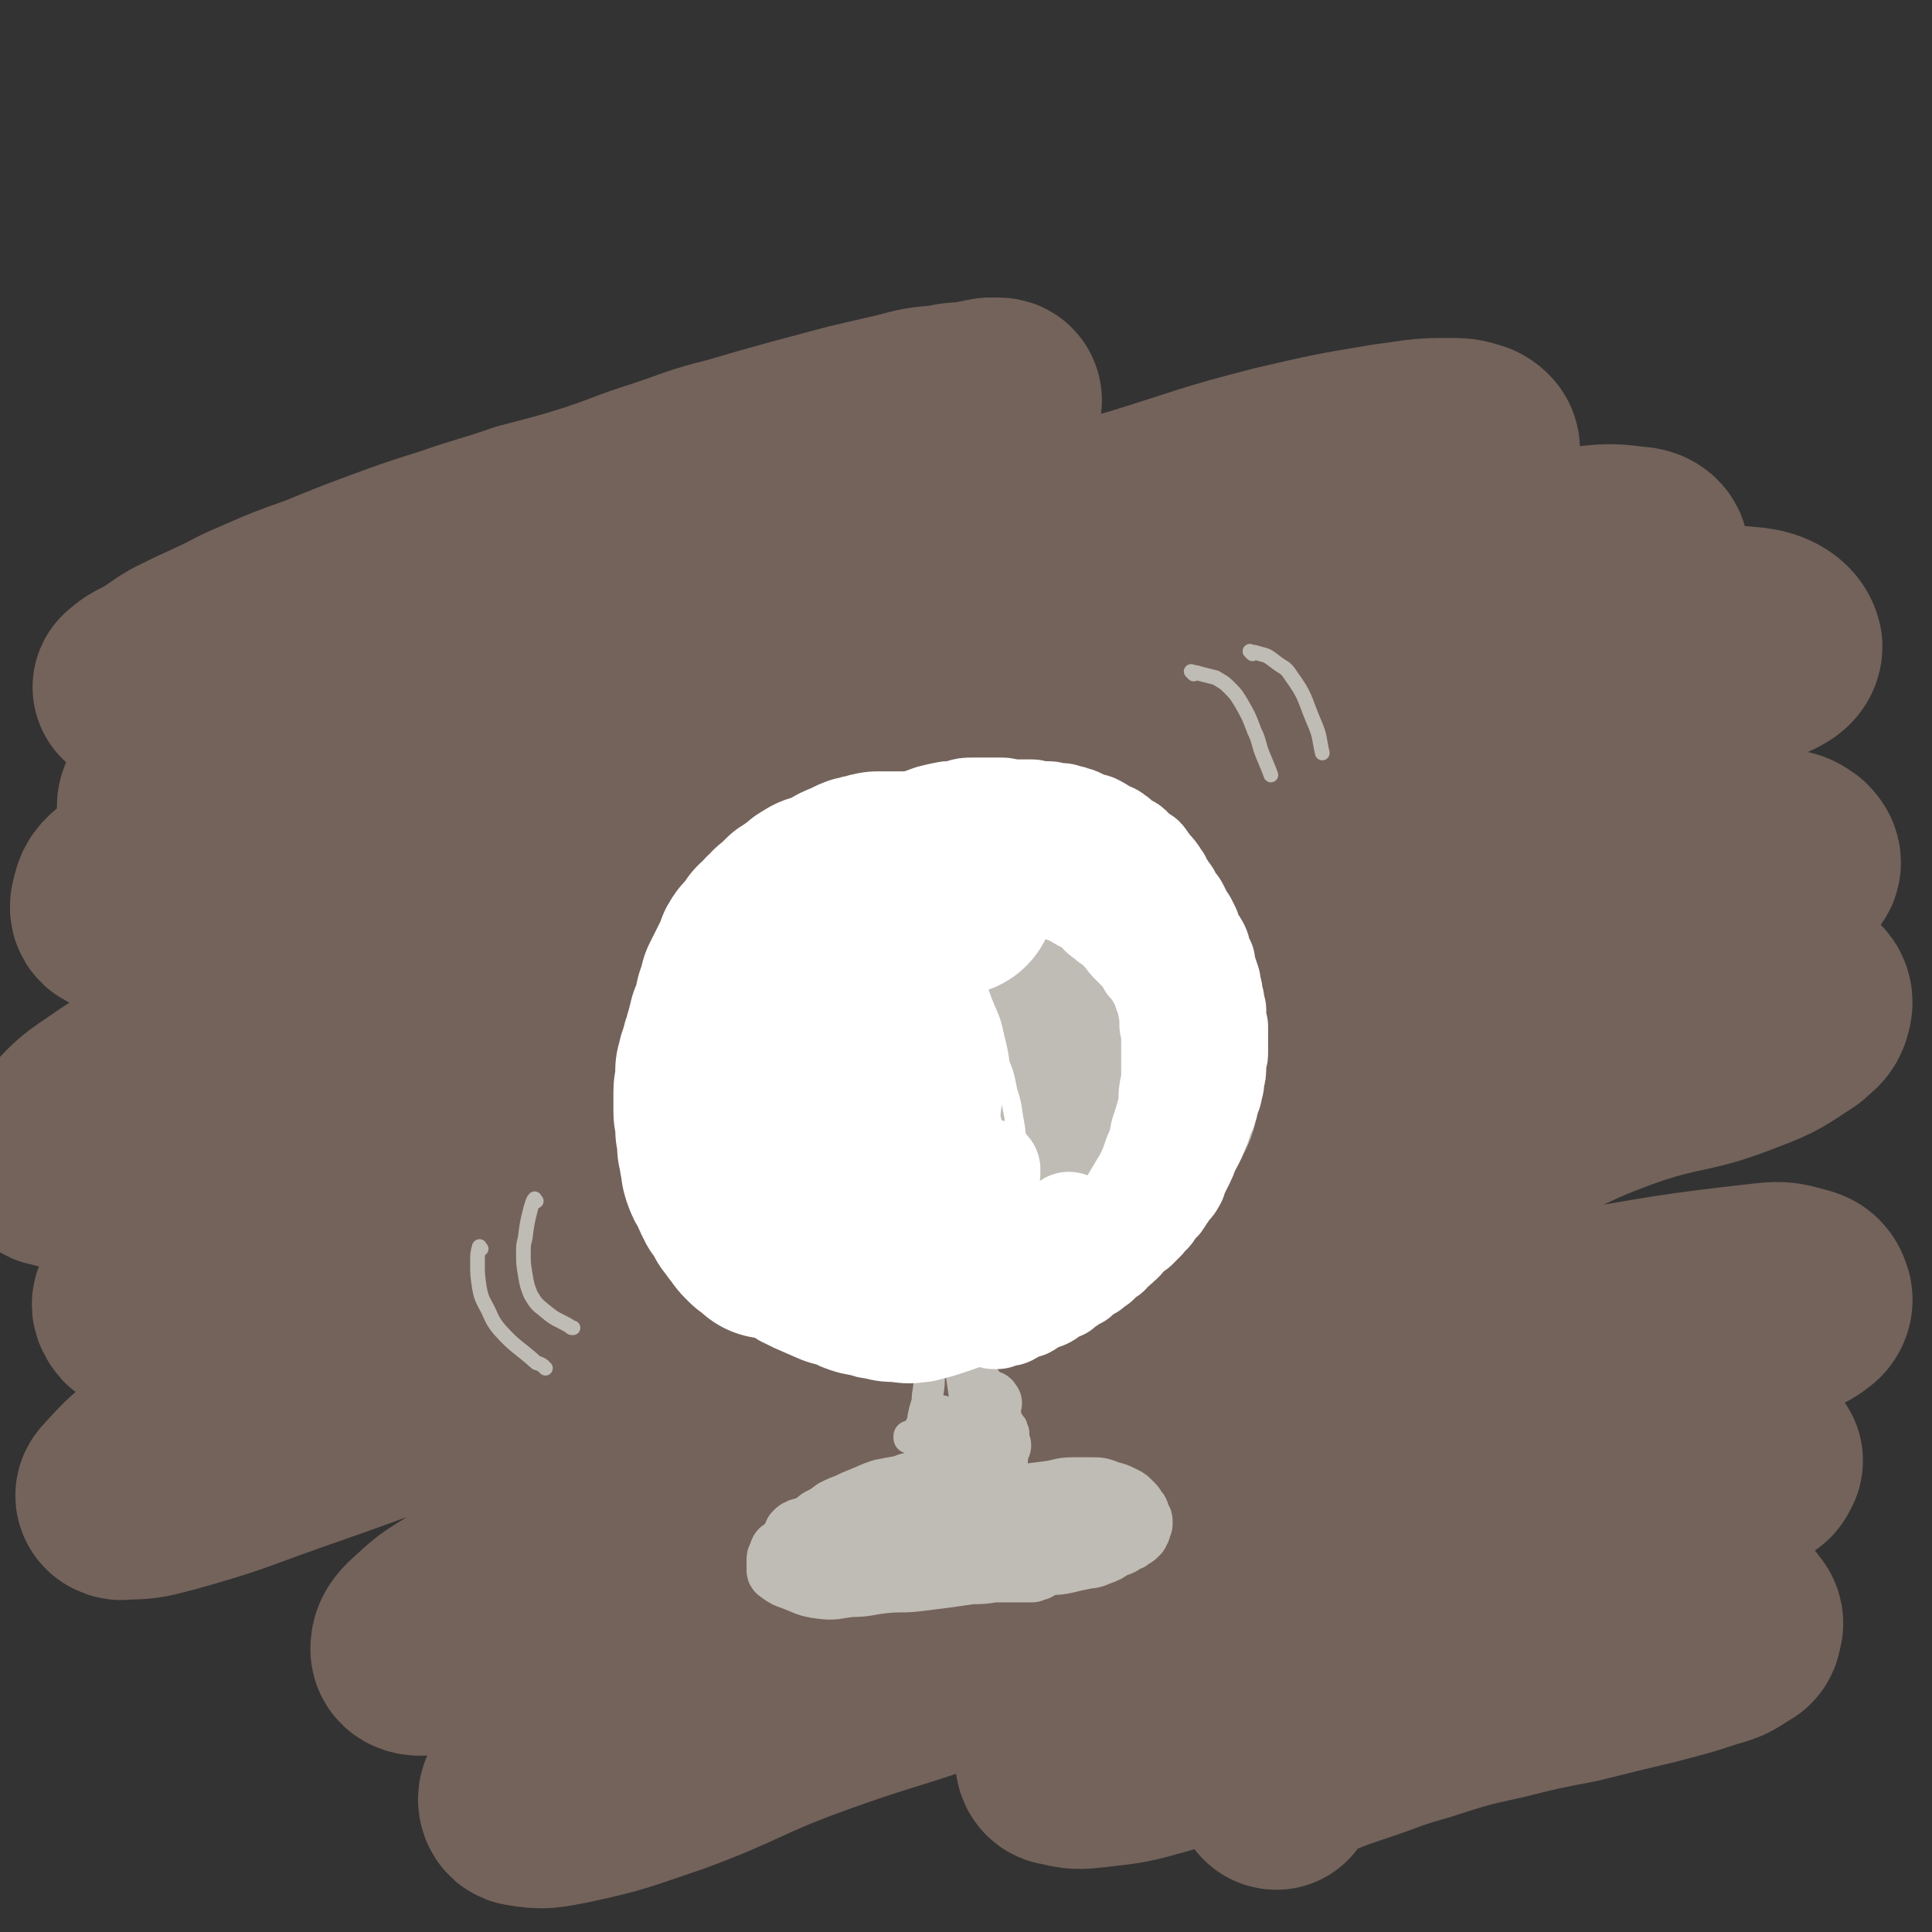 <svg viewBox='0 0 1052 1052' version='1.1' xmlns='http://www.w3.org/2000/svg' xmlns:xlink='http://www.w3.org/1999/xlink'><rect x="0" y="0" width="1052" height="1052" fill="#333333" stroke="none"/><g fill='none' stroke='#74635B' stroke-width='110' stroke-linecap='round' stroke-linejoin='round'><path d='M74,375c-1,-1 -2,-1 -1,-1 4,-4 6,-4 11,-7 7,-4 7,-5 14,-9 10,-5 10,-5 21,-10 11,-5 11,-6 23,-11 16,-7 16,-7 33,-13 17,-7 17,-7 33,-13 19,-7 19,-7 38,-13 20,-7 20,-6 40,-13 19,-5 20,-5 39,-11 18,-6 18,-7 37,-13 18,-6 18,-7 38,-12 17,-5 17,-5 35,-10 15,-4 15,-4 30,-8 13,-3 13,-3 26,-6 11,-3 11,-3 23,-4 8,-2 8,-1 15,-2 5,-1 5,-1 10,-2 2,0 2,0 4,0 1,0 2,0 2,1 -1,0 -2,0 -3,1 -11,3 -11,3 -22,7 -22,7 -22,6 -44,14 -30,11 -31,10 -61,23 -34,14 -34,14 -67,30 -34,15 -33,16 -66,32 -32,16 -32,16 -63,32 -26,13 -27,12 -52,27 -20,11 -20,12 -39,24 -13,8 -13,7 -25,16 -7,5 -8,4 -14,10 -2,2 -3,3 -3,5 0,2 2,3 4,3 10,0 11,0 22,-3 24,-6 24,-6 48,-14 30,-10 29,-11 59,-22 35,-13 35,-14 71,-26 35,-12 36,-12 72,-24 41,-13 41,-12 83,-25 43,-13 43,-13 86,-26 44,-13 44,-13 88,-25 39,-12 38,-13 77,-23 30,-7 30,-7 60,-12 16,-2 16,-3 32,-3 7,0 8,0 14,2 2,1 4,3 3,4 -1,3 -3,4 -7,6 -17,7 -17,7 -35,12 -26,8 -26,8 -53,15 -34,9 -34,9 -69,17 -39,10 -39,8 -78,18 -43,10 -43,11 -85,22 -47,13 -47,13 -94,26 -45,12 -45,10 -89,24 -43,14 -43,15 -85,31 -34,13 -34,13 -67,26 -25,11 -25,10 -49,22 -13,7 -14,8 -26,17 -5,4 -6,5 -7,10 -1,3 -1,5 2,6 7,3 8,3 16,3 19,-1 19,-1 37,-5 28,-6 28,-6 56,-15 34,-10 33,-12 66,-24 41,-14 42,-14 83,-28 45,-17 44,-19 90,-34 50,-16 50,-15 100,-28 54,-14 54,-14 108,-27 50,-12 49,-13 99,-22 41,-8 41,-8 82,-13 30,-4 30,-4 61,-6 14,-1 14,-2 28,0 4,0 7,1 8,3 1,2 -1,4 -4,5 -13,6 -14,6 -29,10 -25,8 -25,8 -50,14 -35,9 -36,8 -71,16 -36,9 -36,9 -73,17 -44,10 -45,7 -88,18 -50,13 -49,14 -98,30 -55,17 -56,17 -110,37 -53,19 -53,20 -105,42 -46,20 -47,19 -92,41 -38,18 -37,20 -73,40 -24,14 -25,13 -48,29 -12,8 -12,9 -22,20 -5,4 -7,5 -8,10 0,3 1,5 4,5 10,3 11,2 23,1 24,-4 25,-5 49,-12 34,-10 33,-11 67,-23 40,-15 40,-15 79,-31 51,-20 50,-22 101,-42 59,-24 59,-23 118,-45 66,-25 66,-25 132,-48 66,-23 65,-26 132,-45 91,-25 91,-24 184,-44 19,-4 21,-6 39,-4 9,1 15,5 16,10 0,4 -5,6 -12,9 -22,11 -22,11 -45,18 -32,10 -32,8 -64,17 -39,12 -39,14 -78,26 -43,13 -43,12 -86,24 -47,13 -47,13 -93,28 -50,16 -49,17 -99,34 -52,19 -52,19 -104,39 -49,19 -49,19 -97,40 -45,20 -45,22 -90,43 -33,16 -34,14 -66,32 -23,13 -23,14 -44,30 -10,6 -10,6 -18,15 -2,2 -2,4 -1,5 1,3 3,3 6,3 16,0 17,0 32,-4 37,-9 37,-9 72,-21 41,-15 40,-17 81,-32 50,-18 51,-17 101,-35 56,-19 56,-20 113,-40 59,-20 59,-20 119,-38 59,-18 59,-18 118,-33 50,-13 50,-11 100,-23 40,-9 40,-10 80,-18 25,-5 25,-5 51,-7 12,-2 12,-2 24,-1 4,0 5,1 8,3 2,2 3,4 1,6 -3,5 -4,6 -10,10 -22,11 -22,12 -46,19 -35,11 -36,7 -72,18 -42,12 -42,13 -83,27 -47,15 -47,16 -94,30 -53,16 -54,14 -107,30 -61,19 -61,19 -121,40 -59,21 -59,20 -117,44 -91,37 -91,40 -181,78 -27,11 -29,7 -54,21 -17,9 -19,12 -30,24 -2,2 1,4 4,3 12,0 13,-1 25,-4 32,-9 32,-10 63,-21 40,-14 40,-14 79,-29 49,-19 48,-21 96,-40 53,-21 53,-22 107,-41 57,-21 57,-20 114,-39 58,-19 57,-21 116,-36 99,-26 100,-22 200,-45 32,-7 31,-9 63,-14 26,-5 28,-6 52,-6 3,1 4,4 3,7 -1,5 -3,5 -7,9 -14,9 -14,10 -30,16 -30,12 -32,8 -62,18 -40,14 -38,18 -78,32 -43,16 -45,12 -88,29 -47,18 -46,20 -93,39 -45,19 -45,18 -90,38 -50,22 -50,22 -99,46 -42,20 -42,20 -83,41 -34,17 -34,17 -67,36 -22,11 -22,10 -42,23 -10,6 -10,7 -19,15 -3,3 -4,5 -4,8 0,2 2,3 5,3 17,-2 18,-2 35,-7 34,-10 34,-13 68,-24 44,-15 44,-14 88,-29 51,-18 50,-21 101,-38 58,-18 59,-16 118,-33 58,-17 57,-21 116,-36 49,-12 49,-11 99,-19 54,-9 54,-10 108,-16 9,-1 10,0 18,2 4,1 5,2 6,5 1,2 0,4 -1,5 -6,5 -7,4 -14,7 -19,7 -19,7 -38,13 -31,10 -31,11 -62,20 -35,11 -35,12 -71,21 -40,10 -40,7 -80,18 -39,10 -39,11 -78,25 -40,13 -40,15 -79,29 -37,12 -38,8 -74,22 -35,14 -34,17 -69,33 -29,13 -30,10 -59,24 -24,11 -24,11 -46,26 -12,8 -12,9 -23,19 -5,5 -7,5 -9,10 -1,2 0,5 2,5 11,2 13,1 24,-1 28,-6 28,-7 55,-16 38,-14 37,-17 75,-31 44,-16 45,-14 89,-30 52,-18 51,-21 104,-38 51,-17 51,-14 103,-29 41,-11 40,-12 81,-23 31,-9 31,-9 63,-16 20,-5 20,-4 40,-7 11,-1 11,-1 23,-1 5,0 5,0 11,1 2,0 3,0 5,2 1,1 2,1 1,2 -1,3 -2,3 -4,4 -10,6 -10,7 -20,11 -22,10 -22,10 -45,18 -27,9 -27,9 -54,17 -26,7 -27,5 -52,13 -28,9 -28,10 -56,22 -24,10 -24,11 -48,21 -21,8 -21,7 -42,15 -16,6 -16,5 -31,12 -10,5 -10,6 -18,13 -5,4 -6,4 -10,9 -3,3 -4,3 -4,6 0,3 1,4 3,4 8,2 9,2 18,1 18,-2 18,-2 36,-7 25,-7 24,-9 49,-17 31,-10 31,-10 62,-19 32,-9 32,-9 63,-18 30,-8 30,-8 59,-15 20,-5 20,-6 41,-9 11,-2 12,-2 24,-2 6,0 6,0 12,2 3,2 4,2 5,4 2,2 2,3 1,5 0,3 -1,3 -3,4 -7,5 -8,5 -15,7 -15,5 -16,5 -31,9 -21,5 -21,5 -41,10 -21,4 -21,4 -41,9 -23,5 -22,5 -44,12 -18,5 -18,6 -36,12 -12,4 -12,4 -24,9 -8,3 -8,3 -15,6 -3,2 -4,3 -6,5 0,2 1,3 2,4 0,1 1,1 1,1 '/></g>
<g fill='none' stroke='#BFBBB5' stroke-width='17' stroke-linecap='round' stroke-linejoin='round'><path d='M508,712c-1,-1 -1,-2 -1,-1 -1,1 0,1 0,3 0,4 0,4 0,9 0,5 0,5 0,11 0,7 0,7 -1,14 0,6 0,6 -1,12 0,5 -1,5 -2,10 -1,4 0,4 -2,7 -1,2 -1,2 -2,4 0,1 0,1 -1,2 '/><path d='M533,704c-1,-1 -1,-2 -1,-1 -1,3 -1,4 -1,9 0,5 -1,5 -1,10 0,4 0,4 0,7 0,4 0,4 1,7 1,3 1,3 2,6 0,2 0,2 1,4 0,3 1,3 2,4 1,2 1,1 2,3 0,1 0,1 1,2 0,1 0,1 1,2 1,2 0,2 1,3 0,1 0,1 1,2 1,1 1,1 2,2 0,0 0,0 0,1 0,0 1,0 1,1 0,0 0,0 0,1 0,0 0,0 1,1 0,0 0,0 0,0 1,1 0,1 0,1 0,0 1,0 1,0 1,0 0,1 0,1 0,1 0,1 0,1 0,1 1,0 1,1 0,1 0,1 0,2 0,0 1,0 1,1 0,0 1,0 1,1 0,0 0,1 0,1 0,0 1,0 1,0 0,1 0,1 0,2 0,0 1,0 1,1 0,0 0,0 0,0 -1,1 -1,1 -2,1 -1,0 -1,0 -2,1 -5,1 -5,1 -10,2 -6,2 -6,1 -12,2 -5,0 -5,0 -10,0 -4,0 -4,0 -8,0 -3,0 -3,0 -5,-1 -2,0 -2,0 -4,-1 -1,0 -1,-1 -3,-1 0,0 -1,0 -1,0 0,0 0,-1 0,-1 '/><path d='M528,745c-1,-1 -1,-2 -1,-1 -1,3 -1,4 -1,8 0,5 0,5 0,10 0,3 0,3 1,6 0,2 0,2 0,5 0,2 0,2 0,4 0,1 0,2 0,2 0,-1 0,-2 0,-4 0,-4 0,-4 -1,-9 -1,-7 -1,-7 -2,-14 -1,-6 -1,-6 -2,-12 0,-5 0,-5 0,-9 0,-2 -1,-2 -1,-5 0,-1 0,-1 1,-2 0,0 0,0 0,0 1,0 1,1 1,2 1,1 1,2 2,3 '/></g>
<g fill='none' stroke='#BFBBB5' stroke-width='110' stroke-linecap='round' stroke-linejoin='round'><path d='M557,530c-1,-1 -1,-1 -1,-1 -5,-2 -5,-1 -10,-3 -5,-1 -5,-2 -10,-3 -6,-1 -6,-1 -12,-1 -7,0 -7,-1 -14,0 -8,1 -8,1 -16,3 -6,2 -6,2 -12,5 -5,2 -5,3 -10,5 -4,3 -4,3 -8,5 -3,3 -3,3 -6,5 -3,3 -4,3 -7,6 -4,4 -4,4 -7,8 -4,4 -4,4 -8,9 -3,4 -3,4 -6,8 -3,4 -2,4 -4,8 -2,3 -2,3 -4,7 -1,4 -1,4 -2,7 0,3 0,3 0,6 0,3 0,3 0,7 0,4 0,4 1,8 0,5 0,5 2,9 1,3 1,4 2,7 2,3 2,3 3,5 2,3 2,3 3,5 2,2 2,2 4,4 2,2 1,2 3,4 3,2 3,2 5,4 3,3 3,3 7,5 3,3 3,3 6,5 3,2 3,2 6,3 4,2 4,2 8,3 5,2 5,2 10,3 5,0 5,0 11,0 5,0 4,-1 9,-1 5,0 5,0 10,-1 4,0 4,0 8,0 4,0 4,0 8,0 5,0 5,-1 9,-2 5,-1 5,0 9,-1 5,-2 6,-2 10,-3 5,-2 4,-3 9,-4 4,-2 4,-2 8,-3 3,-2 3,-2 7,-3 3,-2 3,-2 7,-4 3,-2 3,-2 6,-4 3,-3 3,-3 6,-5 3,-2 3,-2 5,-4 3,-3 3,-3 5,-5 2,-3 2,-3 4,-5 3,-3 3,-3 5,-7 2,-3 2,-3 4,-6 2,-3 2,-3 3,-5 2,-4 3,-4 4,-8 2,-3 2,-3 3,-6 0,-3 0,-3 1,-5 1,-3 1,-3 1,-6 0,-3 0,-3 0,-7 0,-2 0,-2 0,-5 0,-3 0,-3 -1,-5 -1,-3 -1,-2 -2,-4 -1,-2 0,-3 -1,-4 -1,-2 -1,-2 -3,-4 -1,-1 -1,-1 -3,-3 -1,-1 -1,-1 -2,-2 -2,-1 -2,-1 -3,-2 -2,-1 -1,-1 -3,-2 -2,-1 -2,-1 -3,-2 -3,-2 -3,-2 -5,-3 -2,-2 -2,-2 -4,-4 -3,-2 -3,-2 -5,-3 -3,-2 -3,-2 -5,-3 -2,-1 -2,-1 -4,-2 -3,-1 -3,-1 -5,-2 -4,-1 -4,-1 -9,-2 -3,-1 -3,-1 -7,-2 -4,-1 -4,-1 -8,-1 -5,-1 -5,-1 -10,-1 -5,0 -5,0 -11,0 -4,0 -4,0 -9,0 -4,0 -4,0 -9,0 -5,0 -5,0 -10,1 -6,0 -6,0 -11,2 -5,1 -5,1 -10,3 -5,1 -5,1 -10,3 -3,2 -3,2 -6,3 -4,3 -4,3 -7,5 -3,3 -3,3 -6,6 -3,3 -3,3 -6,7 -4,5 -4,5 -8,10 -3,5 -3,5 -5,10 -3,5 -3,5 -5,11 -1,5 -1,5 -2,11 -1,5 -1,5 -1,10 0,5 0,5 1,10 0,6 0,6 2,11 1,5 1,5 2,9 2,4 2,4 4,8 3,4 3,4 5,9 2,4 2,4 5,8 2,3 3,3 5,6 4,4 3,4 7,7 7,5 7,5 14,8 6,3 7,3 14,4 6,0 7,0 13,-1 6,0 6,-1 11,-2 5,-2 5,-2 10,-5 6,-3 6,-3 11,-7 4,-4 4,-5 9,-9 4,-4 5,-3 9,-8 4,-4 3,-5 7,-10 4,-5 5,-5 9,-11 4,-7 3,-7 6,-14 3,-7 3,-7 5,-14 2,-6 2,-6 4,-13 1,-5 1,-5 2,-10 0,-5 0,-5 -1,-9 -1,-5 -1,-5 -3,-9 -1,-3 -1,-4 -3,-7 -3,-3 -3,-4 -7,-6 -6,-4 -6,-4 -13,-7 -6,-3 -6,-3 -13,-4 -7,0 -7,0 -13,1 -7,1 -7,1 -14,2 -7,2 -8,2 -15,5 -6,3 -6,3 -12,6 -6,3 -6,3 -11,8 -5,4 -5,4 -8,9 -4,6 -5,6 -7,13 -2,8 -2,9 -3,17 0,8 0,9 2,16 1,8 1,9 6,14 5,7 6,8 14,11 10,5 10,5 21,6 11,0 11,0 21,-4 11,-4 11,-4 21,-10 8,-6 9,-6 14,-14 5,-7 5,-8 7,-16 1,-6 1,-7 0,-13 -2,-7 -3,-7 -7,-12 -5,-7 -5,-7 -11,-13 -6,-5 -6,-6 -13,-9 -6,-3 -6,-3 -12,-4 -6,0 -7,0 -12,2 -5,3 -5,3 -10,7 -4,5 -5,5 -8,10 -4,8 -5,8 -6,17 -2,7 -2,8 0,14 1,5 1,6 5,10 4,3 4,4 9,4 9,1 10,1 19,-3 11,-4 11,-5 21,-13 10,-7 10,-7 18,-16 6,-7 7,-7 11,-16 5,-8 5,-9 7,-17 2,-8 2,-8 0,-16 -1,-6 -1,-6 -4,-11 -3,-6 -4,-6 -9,-9 -8,-6 -8,-7 -17,-11 -8,-3 -8,-3 -16,-5 -11,-1 -11,-1 -22,-1 -11,0 -11,1 -22,2 -9,2 -9,2 -17,4 -6,2 -6,3 -12,5 -5,3 -5,2 -10,5 -4,3 -4,3 -8,6 -4,5 -4,5 -8,10 -6,7 -6,7 -10,16 -5,7 -4,7 -7,15 -3,6 -3,6 -4,11 -2,5 -1,5 -2,10 0,6 0,6 1,12 0,7 0,7 2,14 1,7 1,7 4,13 3,7 3,7 6,13 3,5 4,5 8,9 5,7 5,7 12,14 6,6 6,6 14,12 8,5 8,5 17,9 9,4 9,4 18,5 8,2 8,1 17,1 5,0 5,0 11,-1 5,0 4,-1 9,-3 3,-1 3,-1 7,-2 3,-2 3,-2 6,-4 4,-3 4,-3 8,-7 6,-4 6,-4 10,-9 6,-5 6,-4 11,-10 5,-5 5,-5 10,-11 7,-9 7,-9 13,-18 6,-8 5,-9 10,-17 3,-7 4,-7 6,-13 2,-6 2,-6 3,-12 0,-4 0,-4 0,-9 0,-5 -1,-5 -2,-10 -1,-4 -1,-4 -2,-8 -2,-4 -2,-5 -4,-9 -2,-4 -3,-3 -5,-7 -3,-3 -2,-4 -5,-7 -3,-3 -3,-3 -7,-7 -4,-4 -4,-4 -10,-8 -4,-3 -4,-3 -9,-5 -4,-3 -4,-3 -8,-4 -4,-2 -4,-2 -8,-4 -5,-1 -5,-1 -10,-2 -5,0 -5,0 -9,0 -5,0 -5,0 -10,1 -6,1 -6,1 -11,2 -6,2 -6,2 -11,4 -6,2 -6,2 -11,4 -5,2 -5,3 -10,5 -5,2 -5,2 -9,4 -5,3 -5,2 -9,5 -4,2 -4,3 -7,5 -3,3 -3,3 -5,5 -2,3 -2,3 -4,6 -2,6 -2,6 -3,11 -1,2 -1,2 -1,3 '/></g>
<g fill='none' stroke='#FFFFFF' stroke-width='110' stroke-linecap='round' stroke-linejoin='round'><path d='M520,487c-1,-1 -1,-1 -1,-1 -5,-3 -5,-3 -10,-5 -5,-3 -5,-3 -11,-4 -3,-1 -3,-1 -6,-2 -3,0 -3,0 -7,0 -3,0 -3,0 -6,0 -2,0 -2,0 -4,1 -2,0 -2,0 -4,1 -2,0 -2,0 -4,1 -2,1 -2,1 -4,2 -3,1 -3,1 -6,3 -2,1 -2,1 -4,2 -2,1 -2,1 -4,2 -2,0 -3,0 -4,1 -2,1 -2,1 -3,2 -2,2 -2,2 -4,3 -1,1 -1,1 -2,2 -2,1 -2,0 -3,2 -2,1 -1,1 -3,3 -1,1 -1,1 -3,2 -1,2 -1,1 -3,3 -1,1 0,1 -2,3 -1,1 -1,1 -3,2 -1,1 -1,2 -2,3 -1,1 -1,1 -2,3 -1,1 -2,1 -3,3 -1,1 0,2 -1,3 -1,2 -1,2 -2,4 -1,2 -1,2 -2,4 -1,2 -1,2 -2,4 -1,2 -1,2 -2,4 0,2 0,2 -1,4 0,2 0,1 -1,3 -1,2 0,2 -1,4 0,2 0,2 -1,4 -1,3 -1,3 -2,5 0,2 0,2 -1,4 0,2 0,2 -1,4 -1,2 0,2 -1,4 0,1 -1,1 -1,3 0,1 0,1 -1,3 0,2 0,2 -1,3 0,2 0,2 -1,4 0,2 0,2 0,4 0,2 0,2 0,4 0,2 -1,2 -1,3 0,2 0,2 0,4 0,3 0,3 0,6 0,3 0,3 1,5 0,3 0,3 0,5 0,2 0,2 1,4 0,3 0,3 0,5 0,2 0,2 1,3 0,2 0,2 0,3 0,2 1,2 1,3 0,1 0,2 0,3 0,1 0,1 1,3 0,1 0,1 1,2 0,1 1,1 1,2 1,1 1,1 1,2 1,1 0,1 1,2 0,1 0,1 1,2 0,1 0,1 1,2 0,1 0,1 1,2 0,0 1,0 1,1 1,1 1,1 2,2 0,2 0,2 1,3 0,1 0,1 1,2 1,1 1,1 2,2 0,1 0,1 1,2 1,1 1,1 2,2 0,1 0,1 1,2 1,1 1,1 2,2 1,0 1,0 2,1 1,1 1,1 2,2 0,0 0,0 1,1 1,0 1,0 2,0 1,0 1,0 2,0 '/></g>
<g fill='none' stroke='#FFFFFF' stroke-width='55' stroke-linecap='round' stroke-linejoin='round'><path d='M509,504c-1,-1 -1,-2 -1,-1 -6,0 -6,1 -12,3 -6,2 -6,1 -12,4 -6,3 -5,4 -11,8 -6,5 -7,5 -13,10 -6,5 -6,5 -11,11 -5,6 -5,6 -9,12 -5,6 -5,6 -9,13 -4,7 -4,7 -7,14 -3,8 -4,8 -6,17 -2,8 -2,8 -4,16 -1,8 -1,8 -1,16 0,7 0,7 1,13 0,5 1,5 2,10 1,4 0,4 2,8 1,4 1,4 3,8 1,3 1,2 2,5 2,3 2,3 3,6 2,2 2,2 3,4 3,3 3,4 6,6 4,3 4,3 8,6 5,3 5,3 10,4 5,2 5,2 10,2 6,1 6,0 11,0 6,0 6,0 12,-1 6,0 6,0 11,-1 5,0 5,0 10,0 3,0 3,0 7,-1 3,0 3,0 5,-1 3,0 3,0 5,-1 3,-1 3,-1 5,-2 3,-1 3,-1 6,-2 3,-1 3,-1 7,-2 3,-1 3,-1 5,-2 3,-1 3,-1 6,-2 3,-1 3,-1 5,-2 2,-1 2,-1 4,-2 2,-1 2,-1 4,-2 2,0 2,0 4,-1 1,-1 1,-1 3,-2 1,-1 1,-1 2,-2 1,-1 1,-1 2,-2 0,-1 0,-1 1,-2 1,0 1,0 2,-1 0,0 0,-1 1,-1 0,0 0,0 1,-1 0,0 0,-1 0,0 1,0 0,0 0,1 0,1 0,1 -1,2 -2,5 -2,5 -5,9 -3,6 -3,6 -8,11 -6,7 -7,7 -15,13 -8,6 -8,7 -16,11 -8,4 -9,4 -17,7 -9,3 -9,3 -17,5 -8,1 -8,1 -16,0 -7,0 -7,-1 -14,-2 -6,-2 -6,-1 -12,-3 -6,-2 -6,-3 -12,-5 -6,-3 -6,-3 -11,-5 -3,-2 -3,-2 -6,-4 -3,-1 -3,-1 -5,-2 -2,-1 -2,-1 -3,-2 -1,0 -1,0 -2,-1 -1,-1 -1,-1 -2,-1 0,0 0,0 -1,0 0,0 -1,0 0,0 1,1 1,1 3,2 2,2 2,2 5,4 6,3 6,3 13,6 7,3 6,3 14,5 8,3 8,3 17,4 9,1 9,0 18,0 7,0 7,-1 14,-1 5,0 5,0 11,-1 4,0 4,0 8,-1 5,-1 5,-1 9,-2 6,-1 6,0 12,-2 6,-2 5,-3 11,-5 5,-3 5,-2 11,-5 4,-3 4,-3 9,-6 4,-3 4,-4 9,-7 4,-3 4,-3 8,-6 4,-3 4,-3 7,-7 3,-4 3,-4 6,-8 3,-4 4,-4 7,-8 3,-5 3,-5 6,-10 3,-5 3,-5 6,-10 3,-6 3,-6 5,-12 3,-7 3,-7 4,-13 2,-6 2,-6 4,-13 1,-5 0,-5 1,-11 1,-4 1,-4 1,-8 0,-4 0,-4 0,-8 0,-4 0,-4 0,-9 0,-5 0,-5 -1,-10 0,-5 0,-5 -1,-10 0,-3 0,-3 -2,-7 -1,-3 -1,-3 -2,-6 -2,-3 -2,-3 -3,-5 -2,-3 -2,-3 -4,-5 -1,-3 -1,-3 -3,-5 -3,-3 -3,-3 -6,-6 -3,-3 -3,-4 -6,-7 -3,-3 -3,-3 -6,-5 -3,-3 -3,-2 -5,-4 -2,-2 -2,-3 -4,-4 -3,-3 -4,-2 -7,-4 -5,-3 -5,-3 -11,-5 -6,-2 -6,-2 -12,-3 -6,-1 -6,-1 -12,-1 -4,0 -4,0 -9,0 -3,0 -4,0 -7,0 -4,1 -4,1 -9,2 -6,1 -6,1 -12,3 -7,3 -7,3 -13,5 -5,3 -5,3 -11,5 -3,2 -3,2 -7,4 -3,2 -3,2 -6,3 -3,2 -3,2 -5,4 -3,1 -3,1 -5,2 -3,2 -3,2 -5,4 -3,1 -3,1 -5,3 -3,1 -3,1 -4,3 -2,1 -2,1 -3,2 -2,2 -2,1 -3,3 -2,1 -2,1 -3,3 -2,1 -1,2 -3,3 -1,2 -2,2 -3,3 -2,2 -2,2 -3,4 -1,3 -2,3 -3,6 -3,3 -3,3 -5,7 -2,4 -2,4 -4,9 -2,4 -2,4 -3,9 -2,4 -2,4 -3,9 0,5 0,5 0,11 0,4 0,4 0,9 0,4 1,4 2,7 0,4 0,4 1,7 1,4 0,4 2,7 1,3 2,3 3,7 2,4 2,4 4,7 2,3 2,3 4,5 3,3 3,3 5,4 4,3 4,3 7,4 3,2 3,2 7,4 3,1 3,1 6,2 3,1 3,1 5,2 4,1 4,1 8,1 4,0 4,0 9,0 3,0 3,0 6,0 3,0 3,0 6,0 3,0 3,0 5,-1 4,0 4,0 8,-1 3,0 3,-1 7,-2 3,-1 3,-1 6,-2 2,-1 2,-1 4,-2 2,0 3,0 4,-1 2,0 1,-1 3,-2 1,-1 1,0 3,-1 1,-1 1,-1 2,-2 0,0 0,0 1,-1 0,-1 0,-1 1,-1 0,0 1,0 1,0 0,0 0,-2 0,-1 0,0 0,1 0,2 0,1 -1,1 -2,2 -2,2 -1,2 -3,3 -5,4 -5,4 -10,7 -5,4 -5,4 -12,7 -5,2 -5,2 -11,3 -6,1 -6,0 -12,0 -6,0 -6,0 -11,-2 -4,-1 -4,-1 -8,-3 -3,-2 -3,-2 -6,-4 -3,-3 -3,-3 -5,-6 -3,-4 -3,-4 -5,-8 -2,-6 -3,-6 -4,-11 -1,-6 0,-6 0,-11 0,-6 0,-7 1,-12 1,-7 1,-6 2,-12 2,-7 2,-7 4,-14 3,-7 3,-7 5,-13 3,-6 3,-6 5,-12 2,-5 2,-5 4,-10 2,-4 2,-4 4,-7 2,-3 2,-3 4,-5 2,-1 2,-2 3,-3 2,-1 2,-1 4,-2 2,0 3,0 4,0 4,1 4,1 7,2 4,3 4,3 7,6 5,6 5,6 8,13 3,9 4,9 5,19 2,10 2,10 2,20 0,11 -1,11 -2,22 -2,10 -2,10 -4,20 -3,8 -3,8 -5,16 -3,6 -3,6 -5,12 -3,5 -3,5 -5,10 -2,3 -2,3 -5,6 -1,3 -1,3 -2,5 -2,3 -2,3 -3,4 -1,2 -2,2 -3,3 -1,1 -1,1 -1,2 -1,0 -1,0 -1,0 -1,1 -1,2 -1,2 0,-1 0,-1 0,-2 0,-2 0,-2 1,-4 1,-6 1,-6 2,-13 2,-9 3,-9 4,-17 2,-10 2,-10 3,-20 2,-12 2,-12 3,-23 1,-9 1,-9 1,-19 0,-7 0,-7 -1,-15 0,-5 -1,-5 -2,-10 -1,-3 -1,-3 -2,-6 -1,-2 -1,-2 -2,-5 0,-1 0,-1 -1,-2 0,0 0,0 -1,0 0,0 -1,0 0,0 0,2 1,2 2,3 2,5 1,5 3,9 3,9 4,9 6,18 3,12 3,12 4,24 0,11 0,11 -1,23 0,10 0,11 -3,21 -2,9 -2,9 -5,17 -3,6 -3,6 -6,12 -2,3 -3,3 -5,6 -2,2 -2,3 -4,4 -2,2 -2,2 -4,3 -1,0 -1,0 -2,0 0,0 0,0 0,0 -1,0 -1,0 -1,0 0,-1 0,-1 1,-2 1,-1 1,-1 2,-1 1,-2 1,-1 3,-3 2,-3 2,-3 4,-6 4,-6 4,-5 8,-11 4,-7 4,-7 8,-14 4,-7 4,-7 6,-15 2,-6 1,-7 2,-13 0,-5 0,-5 0,-10 0,-2 0,-2 0,-5 0,0 0,0 0,-1 '/><path d='M493,451c-1,-1 -2,-1 -1,-1 6,-3 7,-3 15,-6 4,-1 4,-1 9,-2 3,0 3,0 7,-1 3,-1 3,-1 7,-1 3,0 3,0 6,0 3,0 3,0 5,0 2,0 2,0 4,0 2,0 2,0 4,1 1,0 1,0 3,0 1,0 1,0 3,0 2,0 2,0 3,0 2,0 2,0 3,0 2,0 2,0 3,1 2,0 2,0 4,0 2,0 2,0 3,0 2,0 2,1 4,1 1,0 1,0 3,0 2,0 2,1 3,1 2,0 2,0 3,1 2,0 2,0 4,1 2,1 2,1 4,2 3,1 3,0 6,2 2,1 2,1 4,3 2,1 3,0 5,2 2,1 1,1 3,3 2,1 2,1 4,2 2,1 2,1 3,3 2,1 2,1 3,2 1,1 1,1 3,2 1,1 1,2 2,3 1,1 1,1 2,3 2,1 2,2 3,3 1,2 1,2 2,3 1,2 1,2 2,4 2,2 1,2 3,4 1,2 1,2 2,4 2,2 2,2 3,4 1,2 1,2 2,4 1,2 1,2 2,3 1,2 1,2 2,4 0,1 0,2 1,3 0,2 1,2 2,4 1,1 1,1 2,3 1,2 0,2 1,4 1,2 1,2 2,4 0,3 0,3 1,5 1,3 1,3 2,6 0,3 0,3 1,5 0,3 0,3 1,5 0,3 0,3 1,5 0,2 0,3 0,5 0,2 0,2 1,4 0,3 0,3 0,5 0,3 0,3 0,5 0,2 0,2 0,4 0,2 0,2 -1,3 0,2 0,2 0,4 0,4 0,4 -1,7 0,3 0,3 -1,6 0,3 -1,2 -2,5 0,3 0,3 -1,5 0,2 -1,2 -2,4 0,2 0,2 -1,4 0,2 -1,2 -2,4 0,2 0,2 -1,4 -1,2 -1,2 -2,4 -1,2 -1,2 -2,4 -1,3 -1,3 -2,5 -1,2 -1,2 -2,4 -1,2 -1,2 -2,4 -1,1 0,2 -1,3 -1,2 -1,2 -3,4 -1,1 -1,1 -2,3 -1,1 -1,1 -2,3 -1,2 -1,1 -3,3 -1,2 -1,2 -2,3 -1,2 -1,2 -3,3 -1,2 -1,2 -2,3 -2,2 -2,2 -4,4 -3,2 -3,2 -5,4 -2,2 -2,3 -4,4 -1,2 -2,1 -3,3 -2,1 -2,1 -3,3 -2,1 -2,1 -3,2 -2,2 -2,2 -3,3 -2,1 -2,1 -4,3 -2,1 -3,0 -4,2 -2,1 -2,1 -3,3 -3,1 -3,1 -5,3 -2,1 -2,1 -4,3 -3,1 -3,1 -5,2 -2,2 -2,2 -4,3 -2,0 -2,0 -3,1 -2,1 -2,1 -4,2 -2,1 -1,1 -3,2 -2,0 -3,0 -4,1 -3,1 -3,2 -5,3 -2,1 -2,0 -4,1 -2,0 -2,0 -3,1 -1,0 -1,0 -2,0 0,0 0,0 0,0 '/></g>
<g fill='none' stroke='#BFBBB5' stroke-width='8' stroke-linecap='round' stroke-linejoin='round'><path d='M531,766c-1,-1 -1,-1 -1,-1 '/></g>
<g fill='none' stroke='#BFBBB5' stroke-width='33' stroke-linecap='round' stroke-linejoin='round'><path d='M540,764c-1,-1 -1,-2 -1,-1 -3,5 -2,6 -4,12 -2,6 -2,6 -4,12 -2,5 -2,5 -4,11 -2,6 -2,6 -4,12 -2,5 -2,6 -4,11 -1,4 -1,4 -3,8 -1,3 -1,3 -2,6 -1,2 -1,2 -2,4 0,2 0,2 -1,4 -1,1 -1,1 -2,2 0,1 0,1 -1,2 0,0 0,0 0,1 0,0 0,0 -1,1 0,0 0,1 0,0 -1,0 0,-1 0,-2 0,-1 0,-1 1,-2 0,-2 0,-2 1,-5 1,-5 1,-5 2,-10 0,-4 0,-4 0,-9 0,-3 1,-3 1,-7 1,-3 1,-3 1,-7 0,-3 0,-3 0,-6 0,-3 0,-3 0,-5 0,-2 0,-2 0,-4 0,-2 0,-2 0,-3 0,-1 0,-1 0,-2 0,-1 0,-1 0,-2 0,0 0,0 0,0 0,-1 0,-1 0,-1 0,0 0,-1 0,-1 0,-1 0,0 -1,-1 0,-1 0,-1 0,-1 0,-1 0,-1 0,-1 0,-1 -1,-1 -1,-1 0,-1 0,-1 0,-1 0,-1 0,-1 0,-1 0,0 0,0 0,-1 '/><path d='M545,787c-1,-1 -1,-2 -1,-1 -1,10 -1,11 -1,23 0,7 -1,7 -1,13 0,6 0,6 1,12 0,4 0,4 0,8 0,2 0,2 1,4 0,2 0,2 0,4 0,1 0,1 0,2 0,0 0,0 0,1 0,0 -1,0 -1,0 0,0 0,-1 0,-1 0,-2 -1,-1 -1,-2 -1,-3 -1,-3 -2,-6 -1,-5 -1,-5 -3,-11 -1,-6 -1,-6 -3,-11 -1,-5 -1,-5 -2,-10 0,-3 0,-3 -1,-7 0,-3 0,-3 -1,-6 0,-2 0,-2 0,-4 0,-2 0,-2 -1,-4 0,-2 0,-2 0,-4 0,-1 -1,-1 -1,-2 0,0 0,0 0,-1 0,0 0,-1 0,0 0,1 0,1 0,3 0,3 -1,2 -1,5 0,7 0,7 1,14 0,6 0,6 1,12 0,5 0,5 1,10 1,3 1,3 2,6 0,2 0,2 1,4 0,2 -1,2 0,4 0,1 1,0 2,1 '/><path d='M510,856c-1,-1 -1,-1 -1,-1 '/><path d='M496,840c-1,-1 -1,-1 -1,-1 -7,-3 -7,-3 -14,-5 -4,-1 -4,-2 -8,-3 -6,-1 -6,0 -11,-1 -5,0 -5,0 -10,0 -4,0 -4,0 -8,1 -3,0 -3,0 -6,1 -2,0 -2,0 -3,1 -1,0 -1,0 -2,1 -1,1 -1,1 -1,3 0,1 0,1 1,2 1,1 0,2 2,2 4,3 4,3 9,5 7,3 7,3 15,4 12,3 12,2 24,3 12,1 12,0 24,0 9,0 9,0 19,0 8,0 8,0 17,0 8,0 8,0 16,0 6,0 6,0 12,-1 5,0 5,0 10,-1 4,-1 4,-1 9,-2 4,-1 4,0 8,-2 3,-1 3,-1 5,-2 3,-2 3,-2 5,-3 1,0 1,0 3,-1 1,-1 1,-1 3,-2 1,0 1,0 2,-1 0,0 0,0 1,-1 1,0 1,0 2,-1 0,0 0,0 1,-1 0,-1 0,-1 1,-2 0,-1 0,-1 0,-1 0,-1 0,-1 1,-2 0,-1 0,-1 0,-2 0,-1 -1,-1 -1,-2 -1,-1 0,-1 -1,-3 -1,-1 -1,-1 -2,-2 0,-1 0,-1 -1,-2 -1,-1 -1,-1 -2,-2 -1,-1 -1,-1 -3,-2 -4,-2 -4,-2 -8,-3 -5,-2 -5,-2 -10,-2 -5,0 -5,0 -10,0 -6,0 -6,1 -13,2 -8,1 -8,1 -15,2 -8,1 -8,0 -17,2 -7,1 -7,1 -14,3 -8,1 -8,2 -16,3 -8,2 -8,2 -17,4 -6,1 -6,1 -12,3 -5,1 -4,1 -9,3 -2,0 -3,0 -5,1 -2,0 -2,0 -4,1 -1,0 -1,0 -2,1 -1,0 -1,0 -1,0 -1,0 0,1 0,1 1,1 1,1 2,1 0,0 0,0 0,0 '/><path d='M539,837c-1,-1 -1,-1 -1,-1 -5,-1 -5,-1 -9,-2 -2,0 -3,0 -5,-1 0,0 -1,-1 0,-2 1,-1 2,-1 4,-2 10,-2 10,-1 20,-3 2,0 2,0 4,0 9,0 9,-1 18,-1 8,0 8,0 16,1 6,0 6,1 12,2 3,0 3,0 6,1 2,0 2,0 4,1 0,0 1,1 0,2 -1,0 -2,-1 -4,0 -10,1 -10,1 -20,2 -15,2 -15,2 -30,4 -13,2 -13,2 -25,3 -10,1 -10,1 -19,2 -6,1 -6,1 -13,1 -3,0 -3,-1 -5,-1 -1,0 -3,0 -2,0 0,0 1,0 2,-1 3,0 4,-1 6,-1 '/><path d='M575,824c-1,-1 -1,-1 -1,-1 -11,-5 -11,-5 -21,-9 -4,-2 -4,-2 -8,-3 -6,-2 -6,-2 -11,-4 -5,-1 -5,0 -10,-1 -6,0 -6,0 -11,0 -6,0 -6,0 -11,1 -6,0 -6,0 -11,2 -6,1 -6,1 -11,2 -6,2 -5,2 -10,4 -5,2 -5,2 -9,4 -3,1 -3,1 -7,3 -4,3 -4,3 -8,5 -4,3 -3,3 -7,6 -3,2 -3,2 -6,4 -2,2 -2,2 -4,4 -2,2 -2,2 -4,3 -1,1 0,1 -1,3 -1,1 -1,1 -1,3 0,1 0,1 0,2 0,1 0,2 0,3 0,1 1,1 2,2 3,2 3,2 6,3 8,3 8,4 16,5 7,1 8,0 16,-1 9,0 9,-1 18,-2 9,-1 9,0 18,-1 8,-1 8,-1 16,-2 7,-1 7,-1 14,-2 6,0 6,0 12,-1 5,0 5,0 9,0 3,0 3,0 6,0 2,0 2,0 3,0 1,0 2,0 3,0 0,0 0,-1 1,-1 1,0 1,0 2,0 0,0 0,0 1,-1 '/></g>
<g fill='none' stroke='#BFBBB5' stroke-width='8' stroke-linecap='round' stroke-linejoin='round'><path d='M650,367c-1,-1 -2,-2 -1,-1 1,0 2,0 5,1 4,1 4,1 8,2 3,2 4,2 7,5 4,4 4,4 7,9 4,7 4,7 7,15 3,6 2,7 5,14 2,5 3,7 4,10 '/><path d='M682,356c-1,-1 -2,-2 -1,-1 1,0 2,0 5,1 4,1 4,1 8,4 5,4 6,3 9,8 8,11 7,12 12,24 4,9 3,9 5,18 '/><path d='M292,654c-1,-1 -1,-2 -1,-1 -1,1 -1,2 -2,5 -2,8 -2,8 -3,16 -1,4 -1,4 -1,8 0,6 0,6 1,12 1,6 1,6 3,11 3,5 3,5 8,9 6,5 6,4 13,8 1,1 1,1 2,1 '/><path d='M262,680c-1,-1 -1,-2 -1,-1 -1,3 -1,4 -1,9 0,6 0,6 1,13 1,5 1,5 3,9 4,7 3,8 8,14 9,10 10,9 20,18 3,1 3,1 5,3 '/></g>
<g fill='none' stroke='#FFFFFF' stroke-width='8' stroke-linecap='round' stroke-linejoin='round'><path d='M504,533c-1,-1 -2,-2 -1,-1 10,9 11,9 22,20 5,5 5,5 9,10 5,8 5,8 9,16 4,11 4,11 7,23 3,11 2,11 4,23 1,10 0,10 1,20 1,9 1,9 1,17 0,6 0,6 -1,12 -1,3 -1,4 -2,7 0,2 -1,2 -2,4 -1,2 -1,2 -2,3 0,1 0,1 -1,2 0,0 0,0 0,1 0,0 -1,0 -1,0 0,1 0,2 0,2 0,-1 0,-2 0,-4 0,-1 0,-1 0,-2 0,-6 0,-6 0,-12 0,-7 0,-7 0,-13 0,-7 0,-7 0,-13 0,-6 0,-6 -1,-12 -1,-6 -1,-6 -2,-12 -1,-5 -1,-5 -2,-11 -1,-4 -1,-4 -2,-8 -1,-4 -1,-4 -2,-7 -1,-4 0,-4 -1,-7 -1,-5 -2,-5 -3,-10 -2,-5 -2,-5 -3,-10 -2,-4 -2,-4 -4,-8 -1,-3 -1,-3 -2,-6 -1,-2 -2,-2 -3,-4 -1,-2 -1,-2 -2,-4 0,-2 0,-2 -1,-3 -1,-2 -1,-2 -2,-4 0,-1 0,-1 -1,-3 0,-1 0,-1 0,-2 0,-1 0,-1 -1,-2 0,0 0,0 0,-1 0,0 0,0 0,-1 0,0 0,0 0,0 0,-1 0,0 1,0 1,0 1,0 2,1 1,1 1,0 2,2 3,3 3,3 6,6 5,8 5,8 10,16 4,8 4,8 8,17 4,9 4,9 6,19 3,9 2,9 4,19 1,8 1,8 2,17 0,9 0,9 0,17 0,7 0,7 -1,14 -1,6 -1,6 -2,11 0,3 0,3 -1,5 0,3 -1,3 -2,4 0,2 0,2 -1,3 -1,0 -1,0 -2,0 0,0 0,1 -1,1 0,0 0,0 -1,0 0,0 0,1 -1,1 0,0 0,0 0,0 -1,0 -1,0 -1,-1 0,0 0,0 0,0 0,-1 0,-1 -1,-2 0,0 -1,0 -1,-1 0,-1 0,-1 0,-2 0,-1 0,-1 0,-3 0,-6 0,-6 1,-11 0,-6 0,-6 0,-12 0,-6 1,-6 1,-12 0,-7 -1,-7 -1,-13 -1,-7 0,-7 -1,-13 -1,-6 -1,-6 -2,-12 -1,-6 -1,-6 -2,-12 -1,-6 -1,-6 -2,-12 -1,-7 -1,-7 -2,-13 -1,-6 -1,-6 -2,-11 -1,-6 -1,-5 -2,-11 -2,-4 -1,-4 -3,-8 -1,-3 -1,-3 -2,-5 -2,-3 -2,-3 -3,-5 -1,-2 -1,-3 -2,-4 -1,-2 -1,-1 -2,-3 -1,-1 0,-1 -1,-3 -1,-1 -1,-1 -1,-1 -1,-1 -1,-1 -1,-1 0,-1 0,-1 0,-1 1,0 1,0 2,1 1,0 1,0 2,1 1,1 1,2 2,3 5,6 5,6 9,12 4,8 4,8 8,16 4,9 4,9 6,18 2,8 2,8 3,16 2,9 2,9 3,18 2,9 2,9 3,18 0,9 0,9 0,18 -1,9 -1,9 -2,19 -2,10 -1,10 -3,20 -1,7 -1,7 -3,13 -1,5 -1,5 -2,9 0,2 0,2 -1,5 '/></g>
</svg>
